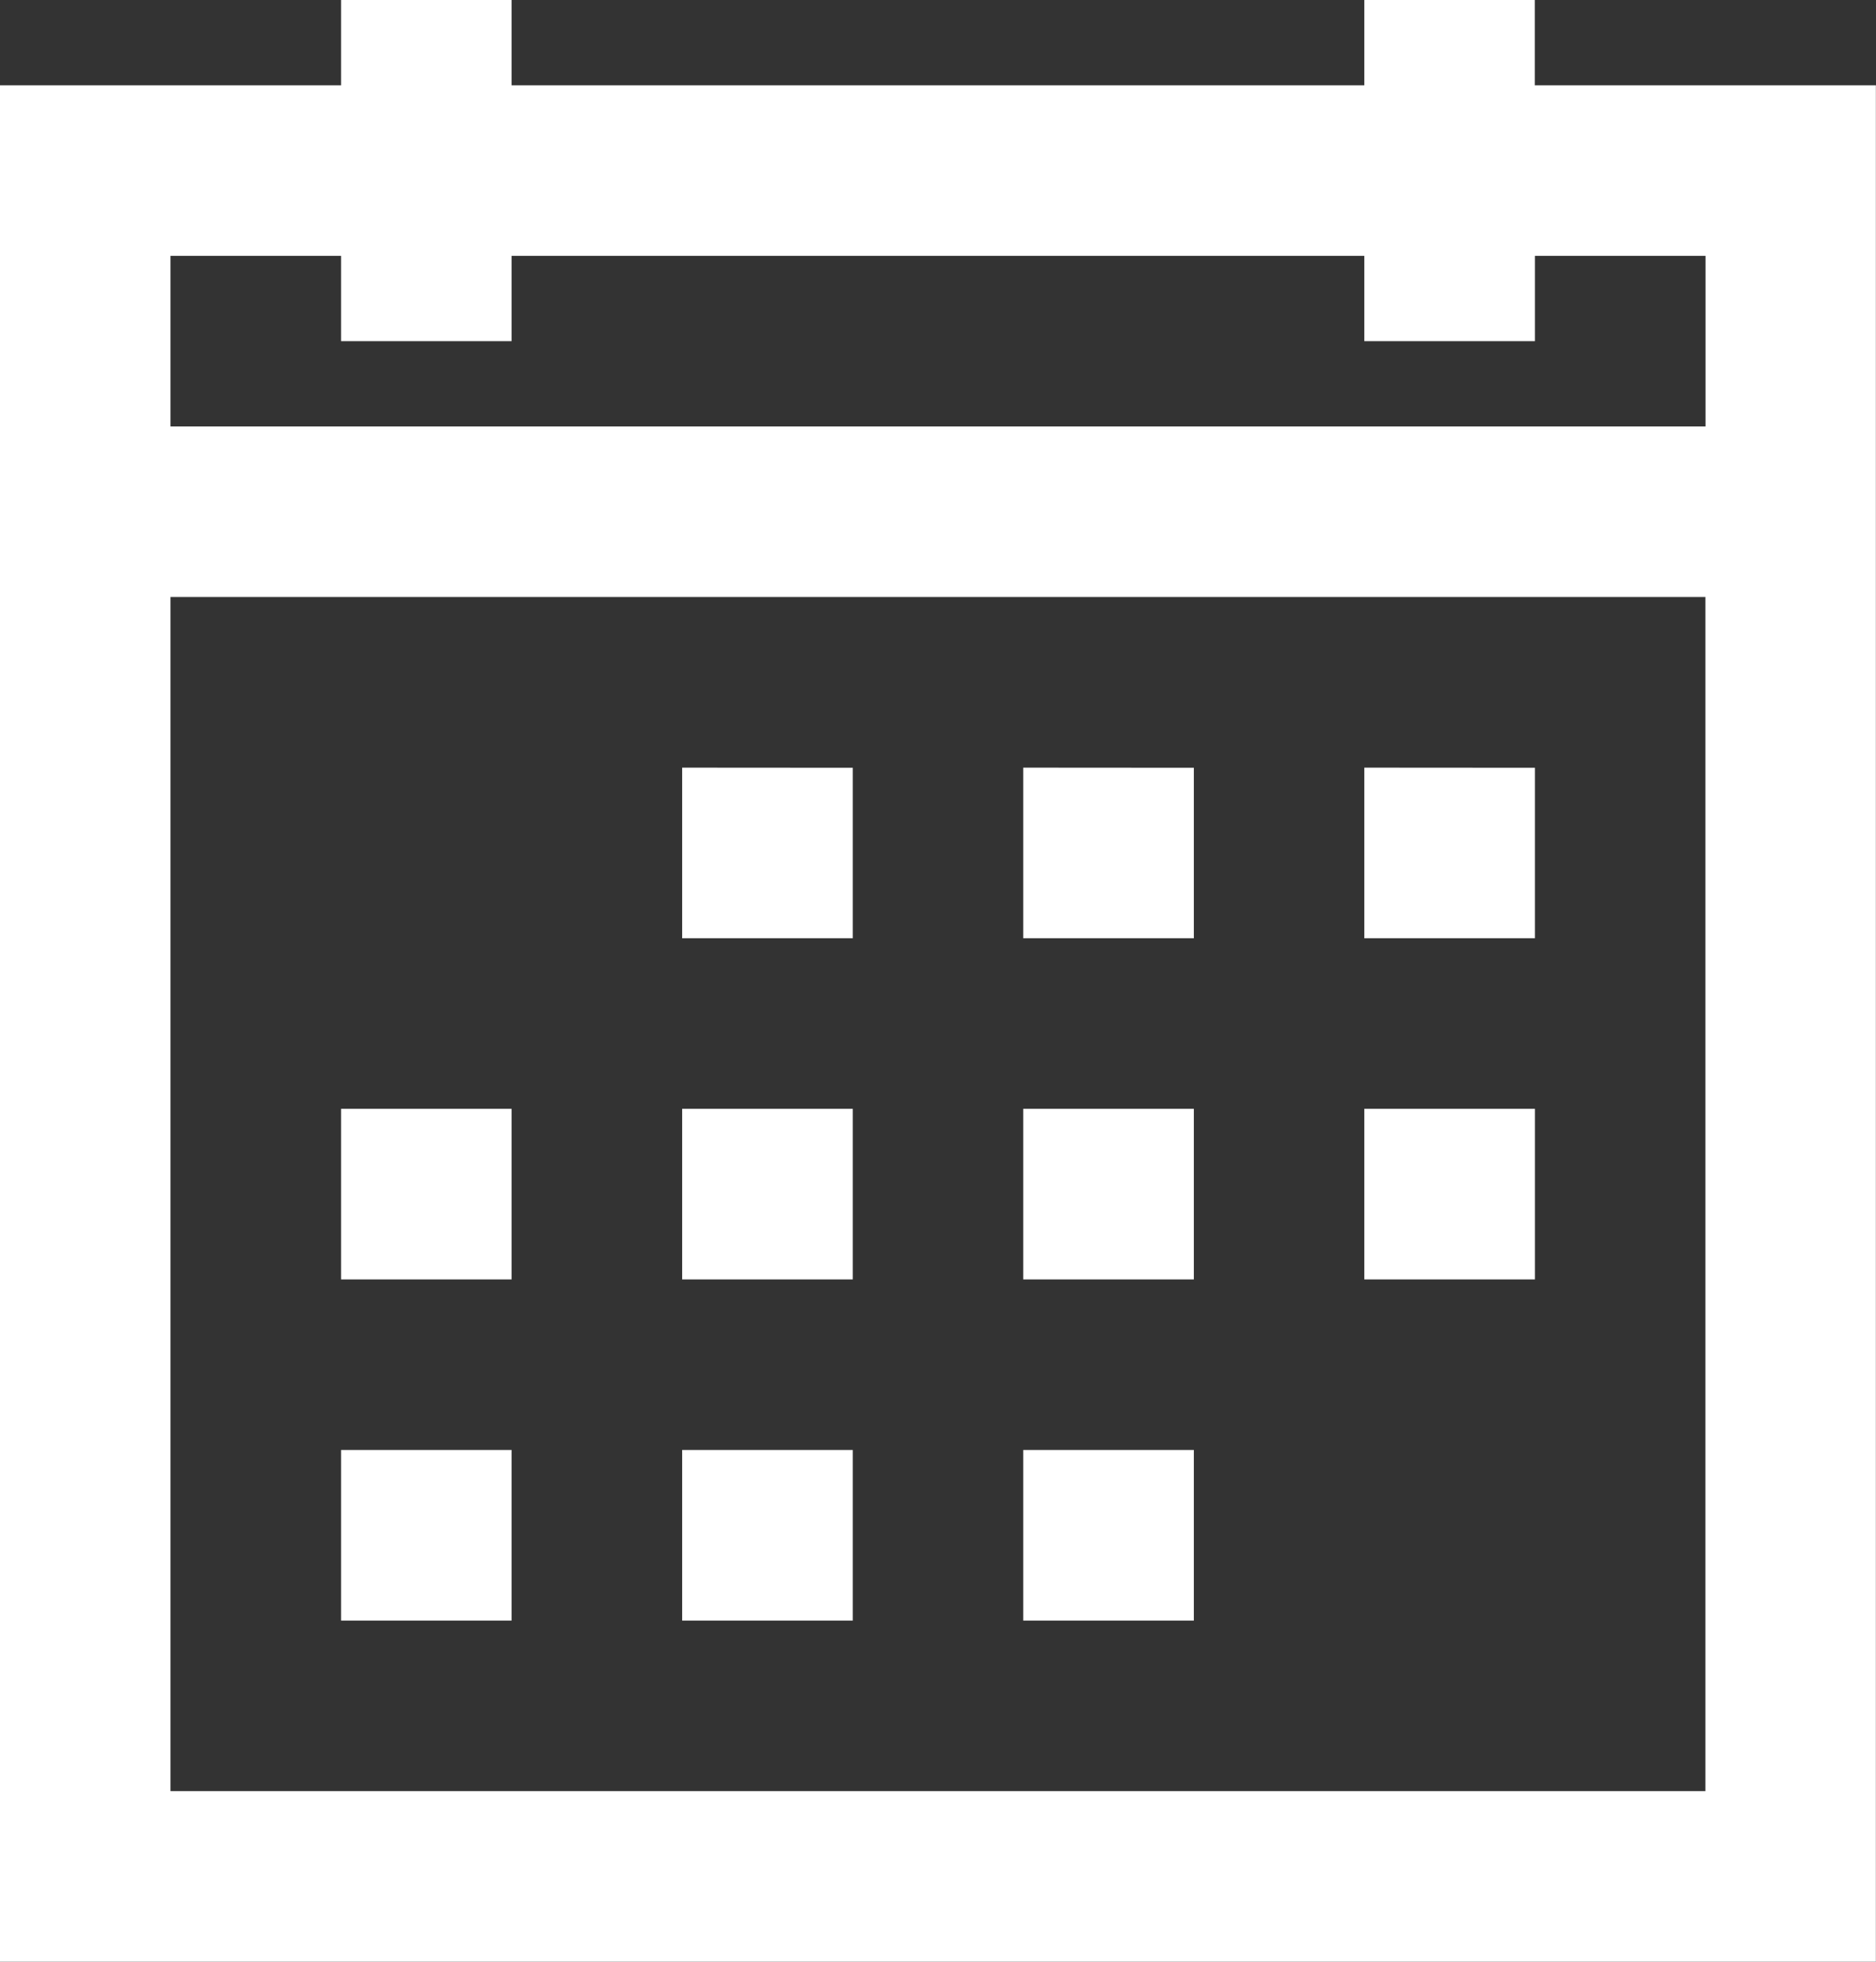<svg xmlns="http://www.w3.org/2000/svg" width="15.813" height="16.531" viewBox="0 0 15.813 16.531">
  <rect x="0" y="0" width="15.813" height="16.531" fill="#333333" stroke="none"/>
  <path id="calendar" d="M6.469-17.25v.719H3.594V-.719H19.406V-16.531H16.531v-.719H15.094v.719H7.906v-.719ZM5.031-15.094H6.469v.719H7.906v-.719h7.188v.719h1.438v-.719h1.438v1.438H5.031Zm0,2.875H17.969V-2.156H5.031Zm4.313,1.438v1.438h1.438v-1.437Zm2.875,0v1.438h1.438v-1.437Zm2.875,0v1.438h1.438v-1.437ZM6.469-7.906v1.438H7.906V-7.906Zm2.875,0v1.438h1.438V-7.906Zm2.875,0v1.438h1.438V-7.906Zm2.875,0v1.438h1.438V-7.906ZM6.469-5.031v1.438H7.906V-5.031Zm2.875,0v1.438h1.438V-5.031Zm2.875,0v1.438h1.438V-5.031Z" transform="translate(-3.594 17.25)" fill="#fff"/>
</svg>

